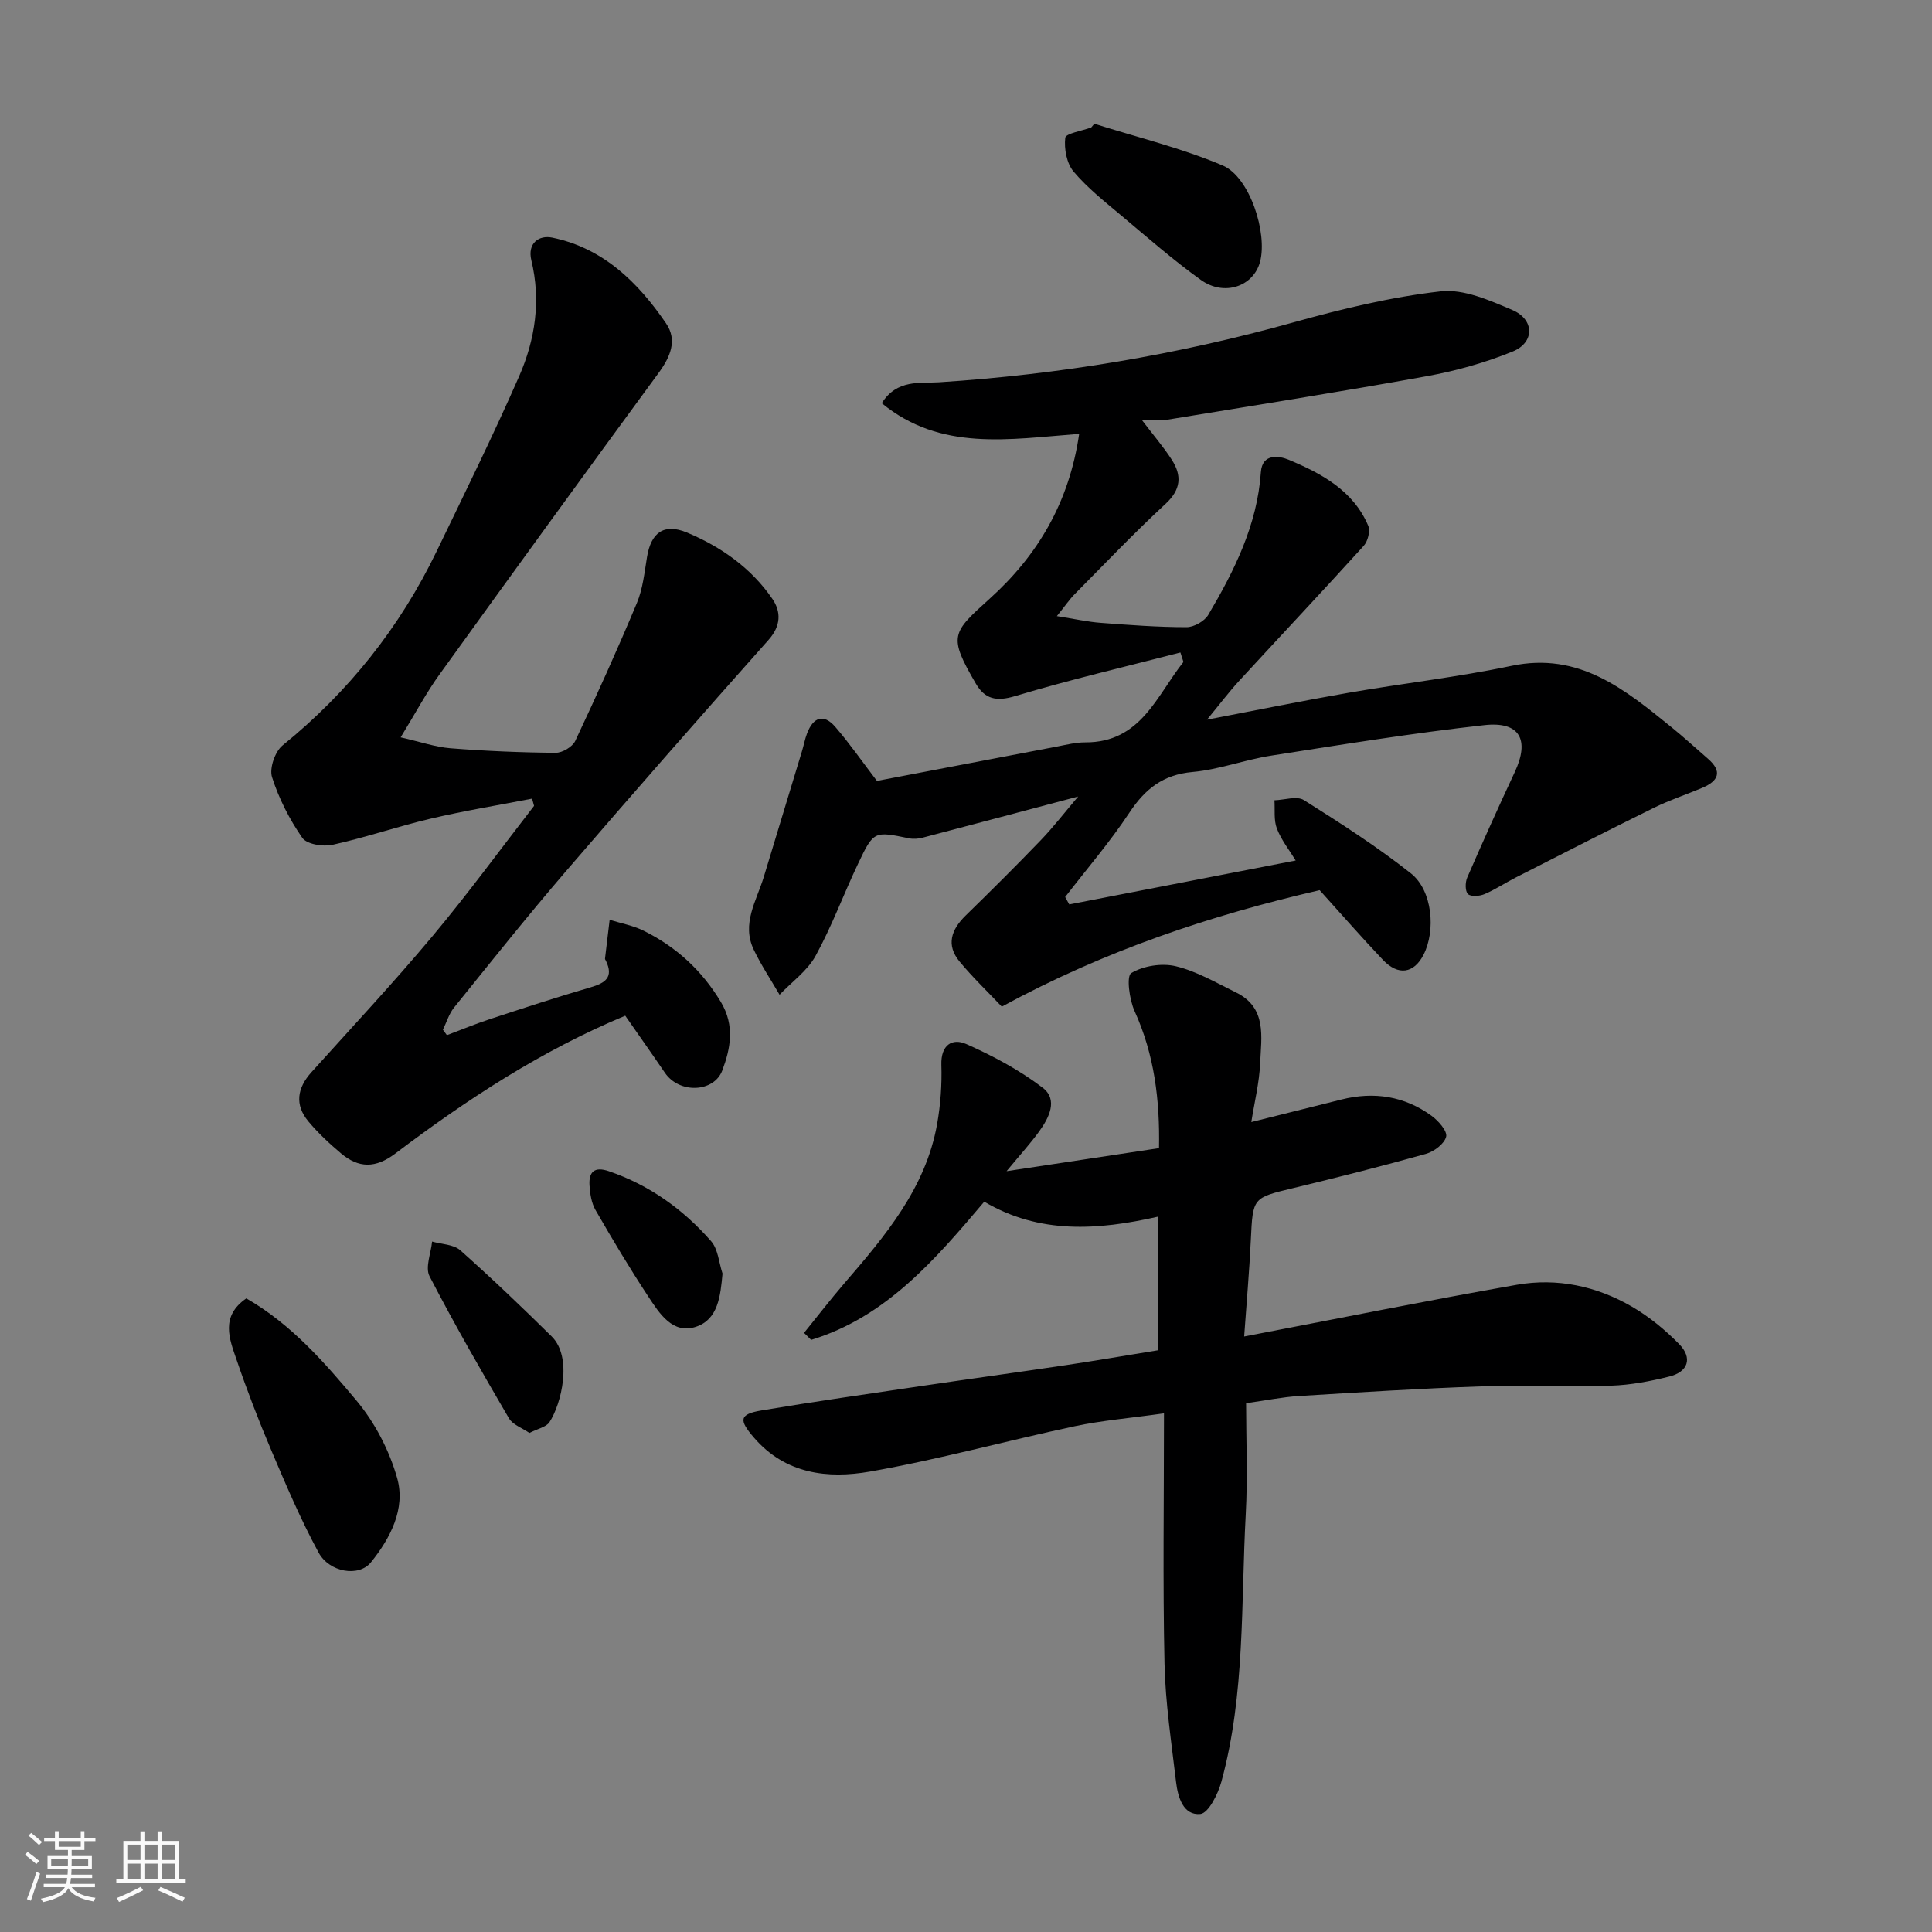 <svg enable-background="new 0 0 400 400" viewBox="0 0 400 400" xmlns="http://www.w3.org/2000/svg"><rect x="0" y="0" width="400" height="400" fill="#808080" stroke="none"/><path d="m5.17 384 .55-.58c.85.61 1.65 1.24 2.4 1.87l-.59.64c-.83-.73-1.62-1.38-2.36-1.93m1.22 9.53-.82-.34c.71-1.76 1.37-3.64 1.98-5.63.24.13.5.25.76.36-.6 1.67-1.24 3.54-1.92 5.61m-.5-13.5.57-.54c.56.44 1.31 1.06 2.26 1.87l-.64.64c-.68-.66-1.41-1.32-2.19-1.97m3.25.46h2.24v-1.36h.77v1.36h4.57v-1.36h.76v1.36h2.28v.69h-2.28v1.84h-2.64v1.26h4.18v2.64h-4.21c0 .45-.02.86-.05 1.21h4.32v.69h-4.38c-.04.34-.1.75-.19 1.22h5.15v.69h-4.82c.87 1.19 2.51 1.92 4.93 2.19-.17.31-.3.57-.37.76-2.77-.49-4.52-1.41-5.26-2.76-.56 1.26-2.3 2.23-5.24 2.9-.12-.24-.26-.48-.43-.72 2.73-.55 4.38-1.34 4.96-2.38h-4.38v-.69h4.65c.1-.38.17-.79.21-1.22h-4.32v-.69h4.4c.03-.34.05-.75.05-1.21h-4.2v-2.64h4.23v-1.26h-2.69v-1.84h-2.24zm1.46 4.46v1.29h3.45c.01-.4.02-.57.01-.53v-.32-.45h-3.46zm1.55-2.59h4.57v-1.19h-4.57zm6.11 2.59h-3.42v.77c-.01.19-.01.37-.02.53h3.44z" fill="#fafafa"/><path d="m32.63 379.16h.82v1.98h3.54v7.89h1.46v.78h-14.37v-.78h1.46v-7.89h3.54v-1.98h.82v1.98h2.73zm-3.49 11.48.5.73c-1.61.82-3.28 1.63-5 2.41-.13-.27-.28-.55-.44-.82 1.75-.72 3.4-1.49 4.94-2.32m-2.78-5.55h2.73v-3.18h-2.73zm0 3.95h2.73v-3.2h-2.73zm3.54-3.95h2.73v-3.18h-2.73zm0 3.95h2.73v-3.2h-2.73zm7.89 4.68c-1.84-.92-3.51-1.7-5.02-2.32l.45-.73c1.89.8 3.57 1.55 5.04 2.23zm-1.62-11.81h-2.73v3.18h2.73zm-2.73 7.13h2.73v-3.2h-2.73z" fill="#fafafa"/><g fill="#000001"><path d="m244.39 135.09c-11.42 2.96-22.93 5.64-34.22 9.03-3.9 1.17-6.26.64-8.16-2.63-5.72-9.83-4.96-10.45 2.92-17.56 9.89-8.93 16.43-19.87 18.5-34.1-14.6 1.11-28.67 3.67-40.87-6.35 3.14-5.01 7.98-4.09 11.81-4.33 24.9-1.61 49.32-5.68 73.37-12.39 10.01-2.79 20.24-5.27 30.53-6.44 4.76-.54 10.14 1.86 14.84 3.86 4.61 1.97 4.66 6.73.07 8.6-5.67 2.31-11.7 4-17.74 5.1-17.99 3.26-36.05 6.11-54.09 9.07-1.29.21-2.64.03-4.92.03 2.39 3.15 4.47 5.56 6.17 8.2 2.12 3.29 1.93 6.17-1.29 9.14-6.48 5.99-12.58 12.4-18.79 18.67-1.09 1.1-1.96 2.41-3.71 4.57 3.79.6 6.4 1.19 9.05 1.39 5.93.45 11.86.9 17.8.9 1.54 0 3.73-1.24 4.51-2.57 5.4-9.15 10.13-18.6 10.88-29.52.28-4.02 3.9-3.34 5.72-2.59 6.81 2.85 13.4 6.36 16.51 13.69.46 1.09-.09 3.22-.95 4.16-8.49 9.37-17.16 18.57-25.72 27.88-2.21 2.4-4.17 5.02-6.72 8.1 10.2-1.95 19.68-3.89 29.21-5.55 11.26-1.96 22.65-3.24 33.82-5.59 14.05-2.96 23.52 4.91 33.19 12.74 2.56 2.07 4.98 4.31 7.47 6.46 3.12 2.69 2.2 4.64-1.16 6.06-3.29 1.39-6.71 2.51-9.9 4.08-9.61 4.73-19.15 9.62-28.7 14.48-2.18 1.11-4.23 2.49-6.47 3.44-1.02.43-2.8.57-3.42-.01-.61-.59-.59-2.42-.16-3.41 3.18-7.33 6.47-14.62 9.85-21.86 3.11-6.66 1.06-10.53-6.29-9.71-14.77 1.64-29.47 4.02-44.17 6.32-5.46.85-10.77 2.89-16.24 3.38-6.14.55-9.85 3.52-13.11 8.45-4.02 6.08-8.82 11.65-13.28 17.44.28.51.56 1.02.85 1.53 15.36-2.98 30.73-5.96 46.88-9.09-1.3-2.13-2.97-4.22-3.89-6.6-.68-1.76-.38-3.9-.51-5.87 2.06-.06 4.64-.95 6.09-.04 7.58 4.77 15.16 9.64 22.17 15.18 4.48 3.54 5.17 11.89 2.59 16.88-1.99 3.84-5.22 4.35-8.37 1.04-4.41-4.64-8.63-9.48-13.12-14.45-22.33 5.15-44.34 12.43-65.81 24.11-2.83-2.99-5.98-6-8.74-9.33-2.85-3.44-1.72-6.62 1.27-9.54 5.25-5.12 10.45-10.29 15.53-15.57 2.58-2.68 4.87-5.66 7.76-9.06-11.25 2.98-21.73 5.78-32.23 8.53-.88.23-1.89.31-2.78.13-7.23-1.49-7.33-1.56-10.56 5.24-3.01 6.33-5.43 12.96-8.8 19.09-1.71 3.11-4.93 5.39-7.46 8.05-1.8-3.11-3.81-6.11-5.35-9.34-2.56-5.36.57-10.1 2.07-15 2.65-8.68 5.28-17.36 7.91-26.05.38-1.24.61-2.53 1.07-3.74 1.25-3.27 3.38-4.16 5.82-1.35 2.98 3.45 5.59 7.22 8.64 11.21 12.14-2.32 24.72-4.73 37.3-7.12 1.93-.37 3.88-.87 5.82-.86 11.52.05 14.77-9.66 20.34-16.65-.22-.64-.42-1.3-.63-1.96z"/><path d="m208.4 242.48c11.33-1.71 21.27-3.21 31.56-4.77.19-9.94-.95-19.35-5.06-28.38-1.08-2.38-1.72-7.24-.69-7.86 2.51-1.51 6.33-2.12 9.23-1.42 4.33 1.04 8.36 3.42 12.43 5.41 6.49 3.16 5.26 9.23 5.03 14.65-.17 4.03-1.17 8.02-1.83 12.2 6.31-1.57 12.48-3.11 18.64-4.66 6.75-1.7 13.07-.72 18.69 3.37 1.41 1.03 3.29 3.17 3.01 4.32-.36 1.47-2.52 3.09-4.2 3.56-9.07 2.55-18.21 4.85-27.37 7.06-8.52 2.05-8.45 1.96-8.87 10.76-.31 6.58-.9 13.15-1.38 19.99 19.3-3.69 37.84-7.44 56.46-10.71 8.34-1.46 16.51.27 23.84 4.54 3.56 2.07 6.86 4.79 9.76 7.74 2.82 2.88 1.88 5.75-2.05 6.72-3.93.98-8 1.76-12.04 1.89-8.99.28-18-.16-26.99.15-12.54.43-25.07 1.22-37.6 1.99-3.43.21-6.82.91-10.98 1.49 0 7.42.35 15.2-.07 22.94-1.01 18.53-.09 37.26-5.04 55.41-.7 2.56-2.69 6.54-4.37 6.7-3.54.33-4.65-3.5-5.02-6.63-.95-8.15-2.21-16.32-2.39-24.5-.37-16.91-.11-33.83-.11-51.82-7.08 1-12.86 1.47-18.5 2.67-14.16 3.02-28.16 6.89-42.4 9.39-8.69 1.52-17.47.53-23.99-7.03-3.15-3.65-3.08-4.85 1.54-5.63 10.95-1.84 21.94-3.4 32.92-5.03 10.03-1.48 20.07-2.86 30.1-4.35 6.29-.94 12.55-2.02 19.08-3.08 0-9.05 0-18.14 0-27.66-12.41 2.81-24.49 3.67-35.96-3.1-10.19 12.02-20.33 23.88-35.84 28.61-.49-.48-.98-.97-1.47-1.45 2.77-3.42 5.46-6.91 8.33-10.25 8.46-9.81 16.85-19.69 19.22-32.99.71-4.01 1.01-8.17.88-12.25-.13-4.11 2.23-5.61 5.16-4.31 5.54 2.45 11.01 5.38 15.81 9.04 3.25 2.48 1.32 6.24-.75 9.09-1.74 2.4-3.73 4.58-6.72 8.19z"/><path d="m82.95 152.66c4.11.93 7.19 2.01 10.33 2.26 7.24.57 14.5.88 21.76.94 1.38.01 3.48-1.23 4.06-2.46 4.45-9.44 8.75-18.95 12.77-28.58 1.23-2.95 1.56-6.31 2.09-9.51.82-4.99 3.46-7.06 8.28-5.05 7.03 2.94 13.29 7.33 17.67 13.73 1.83 2.68 1.8 5.58-.8 8.5-14.12 15.87-28.14 31.84-41.99 47.95-7.92 9.21-15.48 18.71-23.11 28.16-1.05 1.3-1.55 3.05-2.31 4.59.28.38.55.76.83 1.13 2.93-1.1 5.83-2.31 8.8-3.29 6.95-2.28 13.9-4.57 20.92-6.61 3.09-.9 4.83-2.08 3.2-5.5-.07-.15-.21-.31-.19-.45.31-2.68.64-5.36.96-8.04 2.35.74 4.84 1.18 7.02 2.26 6.74 3.34 12.06 8.18 16.01 14.76 2.95 4.92 1.97 9.71.29 14.18-1.71 4.53-8.87 4.91-11.9.45-2.66-3.91-5.39-7.76-8.19-11.79-17.25 7.17-32.78 17.32-47.61 28.54-4.1 3.1-7.58 3.04-11.23-.03-2.41-2.03-4.75-4.21-6.77-6.63-2.86-3.44-2.32-6.89.63-10.17 8.39-9.32 16.96-18.49 25-28.09 7.34-8.76 14.09-18.02 21.1-27.06-.14-.5-.27-1-.41-1.5-7.03 1.37-14.1 2.52-21.06 4.16-6.8 1.6-13.44 3.9-20.26 5.4-1.96.43-5.32-.11-6.25-1.44-2.66-3.83-4.86-8.14-6.27-12.58-.58-1.82.62-5.29 2.18-6.56 13.65-11.06 24.29-24.43 31.91-40.21 5.81-12.03 11.73-24.03 17.09-36.26 3.31-7.57 4.52-15.65 2.51-23.96-.85-3.53 1.55-5.28 4.34-4.7 10.54 2.17 17.74 9.25 23.55 17.75 2.4 3.5.88 6.97-1.57 10.3-15.17 20.68-30.24 41.43-45.23 62.24-2.78 3.82-4.99 8.01-8.15 13.17z"/><path d="m51 268.82c9.25 5.31 16.16 13.22 22.79 21.14 3.82 4.56 6.82 10.34 8.44 16.07 1.79 6.35-1.43 12.46-5.43 17.43-2.51 3.12-8.62 2.08-10.84-2.02-3.71-6.84-6.77-14.05-9.82-21.23-2.61-6.14-5.01-12.38-7.16-18.69-1.49-4.31-3.39-8.99 2.02-12.7z"/><path d="m226.57 25.62c8.89 2.81 18.03 5.02 26.57 8.64 5.63 2.39 9.32 14.02 7.74 19.94-1.35 5.09-7.4 7.23-12.25 3.76-5.7-4.09-11.01-8.74-16.39-13.26-3.46-2.91-7.08-5.76-9.97-9.18-1.43-1.7-1.98-4.71-1.72-6.99.11-.91 3.49-1.44 5.38-2.14.21-.26.42-.51.64-.77z"/><path d="m109.61 296.68c-1.52-1.05-3.45-1.7-4.23-3.02-5.67-9.7-11.29-19.45-16.45-29.43-.94-1.82.3-4.76.53-7.18 1.97.57 4.44.57 5.83 1.8 6.48 5.76 12.75 11.76 18.93 17.85 4.36 4.3 2.02 13.98-.47 17.76-.67 1-2.39 1.32-4.14 2.22z"/><path d="m149.59 263.68c-.43 4.66-.9 9.5-5.51 11.02-4.83 1.6-7.57-2.79-9.87-6.28-3.84-5.83-7.42-11.83-10.91-17.88-.85-1.47-1.14-3.39-1.25-5.13-.17-2.76.99-3.95 3.99-2.93 8.42 2.88 15.41 7.9 21.18 14.49 1.46 1.66 1.62 4.45 2.37 6.71z"/></g></svg>